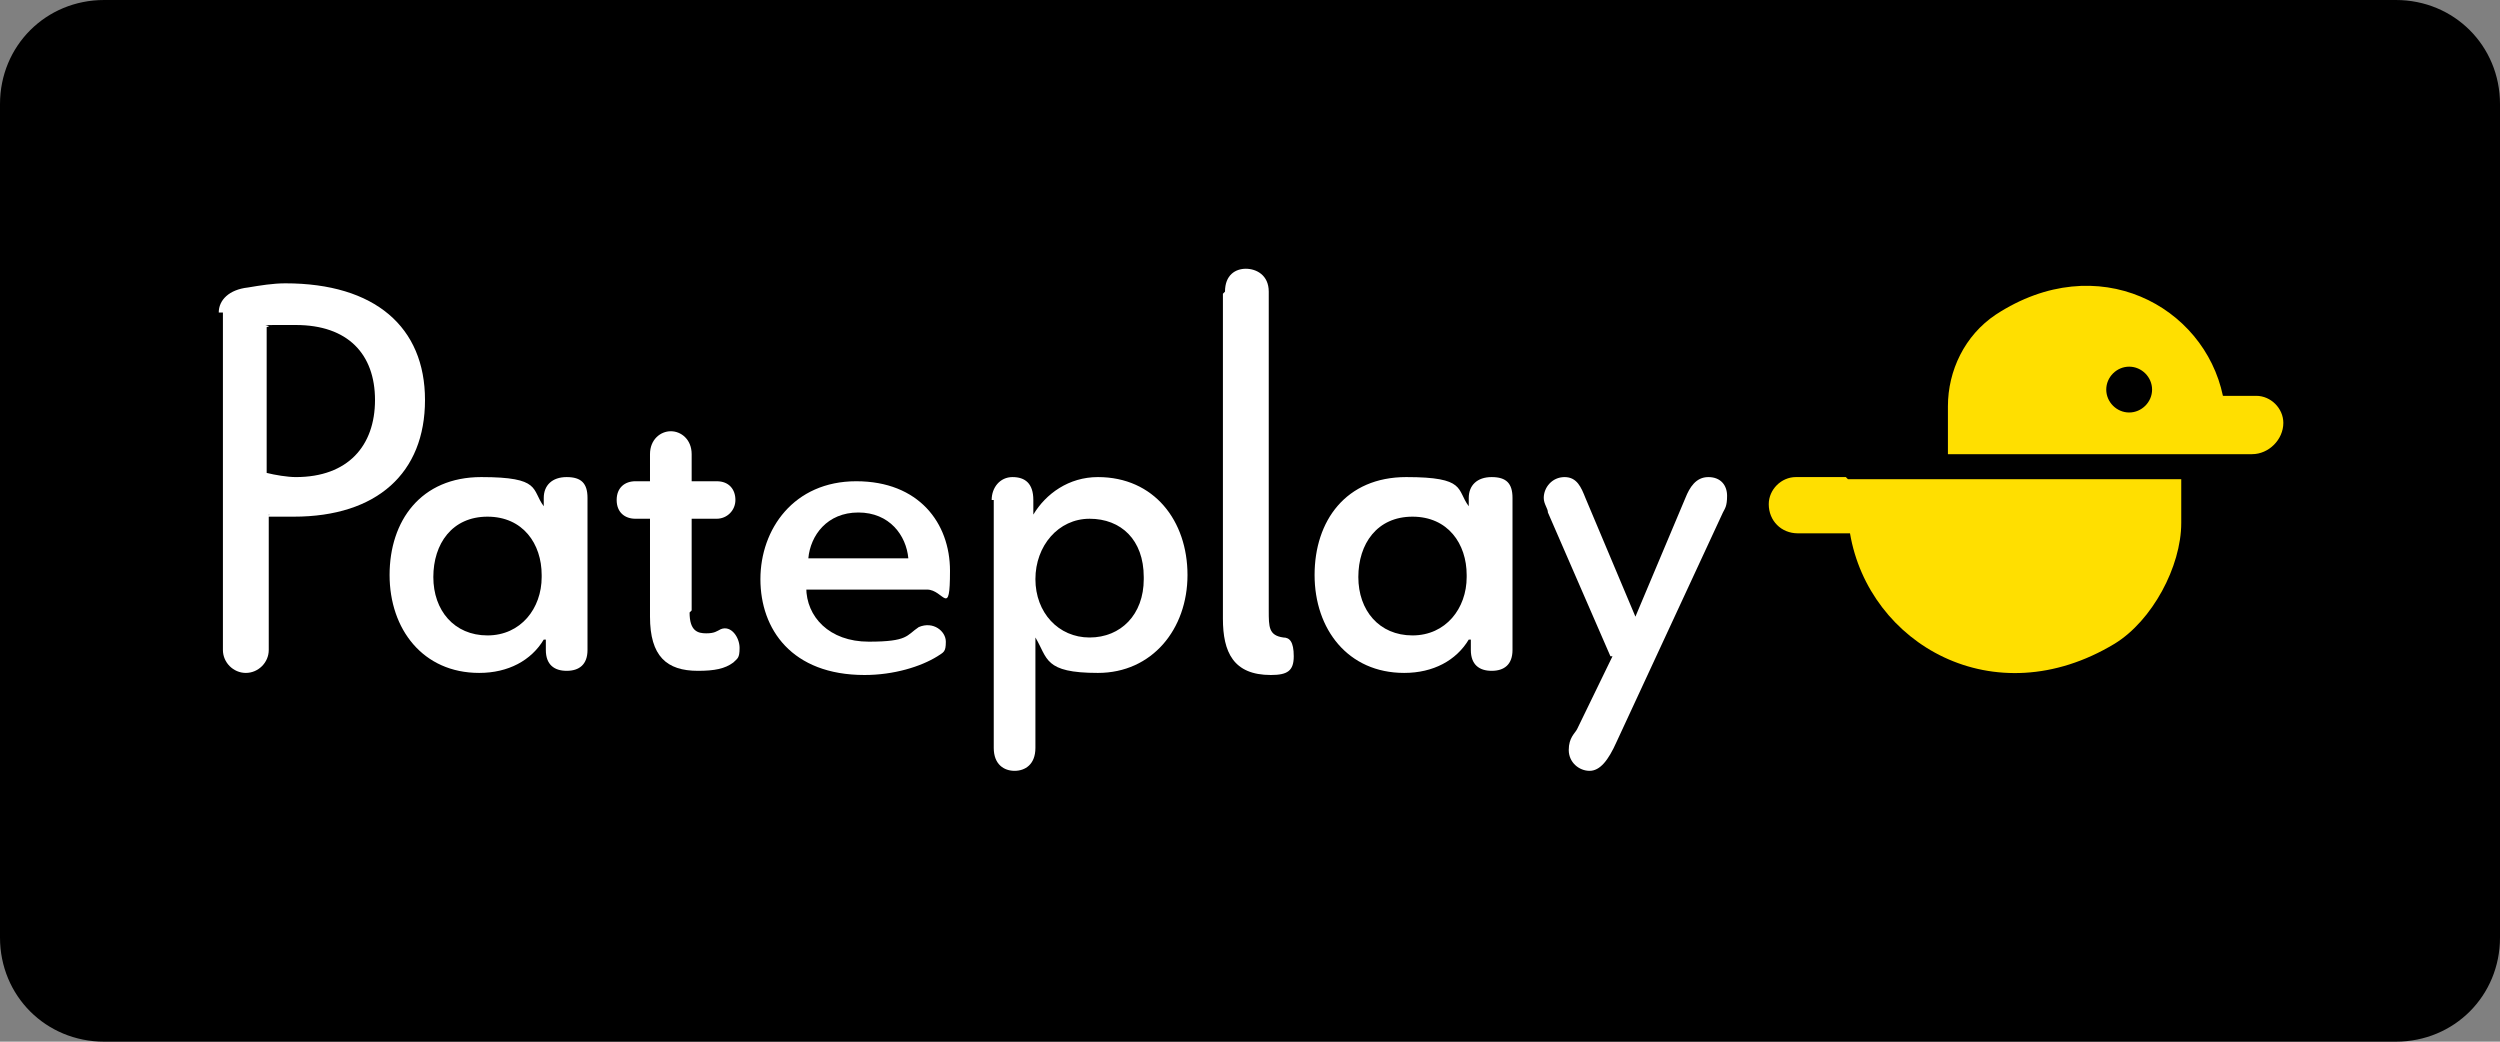 <?xml version="1.0" encoding="UTF-8"?>
<svg id="Layer_1" xmlns="http://www.w3.org/2000/svg" version="1.1" viewBox="0 0 120 50">
  <rect x="0" y="0" width="120" height="50" fill="#808080" stroke="none"/>
  <!-- Generator: Adobe Illustrator 29.5.1, SVG Export Plug-In . SVG Version: 2.1.0 Build 141)  -->
  <defs>
    <style>
      .st0 {
        fill: #9fcd67;
      }

      .st1, .st2 {
        fill: #fff;
      }

      .st3 {
        fill: #4a5863;
      }

      .st3, .st2, .st4 {
        fill-rule: evenodd;
      }

      .st5 {
        fill: #ffdf00;
      }

      .st6 {
        display: none;
      }
    </style>
  </defs>
  <g class="st6">
    <path class="st2" d="M110,10.3h-4.2v18.7h-2.2V10.3h-4.2v-1.9h10.6v1.9ZM97,10.3h-7.2v7h5.3v1.9h-5.3v7.9h7.6v1.9h-9.8V8.4h9.4v1.9ZM80.6,11c-.6-.5-1.5-.7-2.8-.7h-2.2v7h1.3c1.6,0,2.8-.3,3.5-.9.8-.6,1.1-1.5,1.1-2.9,0-1.2-.4-2-.9-2.5ZM78.8,8.4c1.5,0,2.7.5,3.6,1.4.8.9,1.3,2.2,1.3,3.7s-.2,2-.7,2.8c-.5.8-1.3,1.4-2.4,1.8h0c1.2.4,2.2,1.1,2.7,2,.6.9.9,2,.9,3.3,0,1.9-.5,3.4-1.6,4.3-1.1,1-2.8,1.4-5,1.4h-4.2V8.4h5.4ZM77.8,19.2h-2.2v8h2.2c1.3,0,2.4-.3,3.1-.9s1-1.6,1-2.9-.3-2.4-1-3.1c-.7-.8-1.7-1.1-3.1-1.1ZM12.3,10.3c-.4.3-.5.8-.5,1.3s.2,1,.5,1.3c.4.3.8.5,1.3.5s.9-.2,1.3-.5c.4-.3.5-.8.5-1.3s-.2-1-.5-1.3c-.5-.3-.9-.4-1.4-.4s-.9.1-1.2.4ZM13.5,8.1c.9,0,1.7.3,2.4.9.3.2.5.5.7,1,.2.4.3,1,.4,1.6,0,.7-.1,1.2-.4,1.6s-.5.7-.8,1c-.7.6-1.5.9-2.4.9s-1.7-.3-2.4-.9c-.3-.2-.5-.5-.7-1-.2-.4-.4-1-.4-1.6s.1-1.2.4-1.6c.2-.4.5-.7.8-1,.7-.6,1.5-.9,2.4-.9ZM14.6,16.8v12.3h-2.2v-12.3h0c.3.1.7.2,1.1.2.4-.1.7-.1,1.1-.2Z"/>
    <path class="st3" d="M70.9,10.3h-4.2v18.7h-2.2V10.3h-4.2v-1.9h10.7v1.9s0,0,0,0ZM57.5,10.3h-6.6v7h5v1.9h-5v9.8h-2.2V8.4h8.9v1.9h0ZM63,36.2s0,0,0,0c0,0,0,.2.2.2h0c0,0-2,3.2-2,3.2v2.1c0,.2,0,.3-.3.3h0c-.2,0-.2,0-.2-.3v-2.1l-2-3.1h0c0,0,0-.2,0-.2h0c0,0,0,0,.2,0s.2,0,.3.2l1.6,2.6,1.6-2.6c0,0,.2-.2.3-.2q.1,0,.2,0ZM71.1,37.9c0,.6-.2,1-.5,1.3-.4.3-.9.4-1.6.4h-1.1v1.9q0,0,0,.2s0,0-.2,0h0c-.2,0-.3,0-.3-.3v-5c0,0,0-.2,0-.2q0,0,.2,0h1.5c.7,0,1.2,0,1.5.4.4.3.6.7.6,1.3ZM67.8,36.7v2.4h1.2c.5,0,.9,0,1.1-.3s.4-.5.4-.9c0-.8-.5-1.2-1.5-1.2h-1.2ZM54,36.2c.2,0,.3,0,.3.3v4.8h2.7c.2,0,.3,0,.3.2h0c0,.3,0,.3-.3.3h-3c0,0-.2,0-.2,0q0,0,0-.2v-5c0-.3,0-.3.3-.3h0ZM51.8,37.9c0,.6-.2,1-.5,1.3-.4.3-.9.4-1.6.4h-1.1v1.9q0,0,0,.2s0,0-.2,0h0c-.2,0-.3,0-.3-.3v-5c0,0,0-.2,0-.2q0,0,.2,0h1.4c.7,0,1.2,0,1.5.4.6.3.7.7.7,1.3ZM51.2,37.9c0-.8-.5-1.2-1.5-1.2h-1.2v2.4h1.2c.5,0,.9,0,1.1-.3.3-.2.4-.5.4-.9ZM84.1,36.3h0c0,0,.2,0,.3,0s.2,0,.3.2l1.6,2.6,1.6-2.6c0,0,.2-.2.3-.2h.2s0,0,0,0c0,0,0,0,0,0h0c0,0-2,3.2-2,3.2v2.1c0,.2,0,.3-.3.3h0c-.2,0-.2,0-.2-.3v-2.1l-2-3.1q0-.1,0-.2t0,0ZM73.2,36.2c.2,0,.3,0,.3.3v4.8h2.7c.2,0,.3,0,.3.2h0c0,.3,0,.3-.3.3h-3c0,0-.2,0-.2,0q0,0,0-.2v-5c0-.3,0-.3.3-.3h0ZM80.7,36.4l2,5.3s0,0,0,0-.2,0-.2,0h-.2c0,0,0,0-.2-.2l-.5-1.7h-2.4l-.6,1.6c0,0,0,.2-.2.2h-.2c0,0-.2,0-.2,0,0,0,0,0,0,0l2-5.3c0,0,0,0,0-.2,0,0,.2,0,.3,0s.2,0,.3,0c.2,0,.2.2.2.3ZM80.3,36.8l-1,2.6h2l-1-2.6ZM41.1,10.7c-.5-.5-1.1-.7-1.8-.7s-1.3.2-1.8.7-1,1.4-1.3,2.6c-.3,1.3-.5,3.1-.5,5.4s.2,4.1.5,5.4.7,2.2,1.3,2.7c.5.5,1.1.7,1.8.7s1.3-.2,1.8-.7,1-1.4,1.3-2.7c.3-1.3.5-3.1.5-5.4s-.2-4.1-.5-5.4c-.3-1.2-.8-2.1-1.3-2.6ZM44.4,12.6c.5,1.6.7,3.6.7,6.2s-.3,4.6-.7,6.2c-.5,1.6-1.2,2.7-2,3.4-.9.7-1.9,1-3.1,1s-2.2-.3-3.1-1c-.9-.7-1.6-1.9-2-3.4-.5-1.6-.7-3.6-.7-6.2s.3-4.6.7-6.2c.5-1.6,1.2-2.7,2-3.4.9-.7,1.9-1.1,3.1-1,1.2,0,2.2.3,3.1,1,.8.7,1.5,1.8,2,3.4ZM30.3,24.1c0,1.7-.5,2.9-1.4,3.9-.9.9-2.2,1.4-3.9,1.4s-2-.2-2.8-.7-1.4-1.2-1.8-2c-.4-.9-.7-1.9-.7-3.1h2.1c0,1.2.3,2.2.9,2.9.6.7,1.4,1,2.5,1.1.9,0,1.7-.3,2.2-.9s.8-1.4.8-2.5-.3-1.7-.9-2.4c-.6-.7-1.2-1.3-2.1-1.9-.8-.6-1.6-1.1-2.5-1.8-.8-.6-1.5-1.3-2.1-2.1-.5-.8-.8-1.8-.9-3,0-1.5.5-2.6,1.4-3.5s2.1-1.3,3.6-1.3,2.7.5,3.6,1.4c.9,1,1.4,2.4,1.5,4.2h-1.8c-.1-1.1-.4-2-.9-2.7s-1.3-1-2.3-1.1c-.9,0-1.6.3-2.1.8s-.8,1.1-.8,1.9.3,1.7.9,2.3,1.2,1.2,2.1,1.8c.8.5,1.6,1.1,2.5,1.7.8.6,1.5,1.4,2.1,2.2.5,1,.8,2.1.8,3.4ZM45.2,36.2h0c.2,0,.3,0,.4,0s0,.2,0,.3v5c0,.2,0,.3-.2.3h0c-.2,0-.2,0-.2-.3v-4.7l-1.5,3.1c0,0,0,.2-.2.3,0,0-.2,0-.3,0s-.3,0-.3,0c0,0,0-.2-.2-.3l-1.5-3.2v4.7c0,.2,0,.3-.2.3h0c-.2,0-.2,0-.2-.3v-5c0,0,0-.2,0-.3s.2,0,.3,0h0c.2,0,.3,0,.3,0,0,0,0,.2.2.3l1.5,3.3,1.5-3.3c0-.2,0-.3.2-.3h.3ZM34.5,36.2c.2,0,.4,0,.6.2.2,0,.3.2.4.3,0,0,0,.2,0,.3s0,0,0,.2h0c0,0,0,.2,0,.2h0c0-.2-.3-.4-.6-.6-.3-.2-.6-.2-.9-.2s-.7,0-1,.3c-.2.2-.4.4-.4.7s0,.3,0,.4l.3.3c0,0,.3,0,.5.2.2,0,.4,0,.6,0s.5,0,.7.2c.2,0,.4.2.6.3.2,0,.3.3.4.5,0,.2.2.4.2.7s0,.5,0,.7-.2.4-.4.5-.4.2-.6.3c-.2,0-.5,0-.8,0s-.6,0-.8,0c-.3,0-.5-.2-.7-.3s-.3-.2-.4-.4c-.1,0-.2-.2-.2-.3s0,0,.1-.2h.1c0,0,.1-.2.1-.2h0c.2.2.4.5.7.7s.6.3,1,.3.8,0,1-.3.4-.4.4-.8,0-.3,0-.5l-.3-.3c0,0-.3-.2-.5-.2s-.4,0-.6,0c-.2,0-.4,0-.6-.2-.2,0-.4-.2-.5-.3-.2,0-.3-.3-.4-.4,0-.2-.2-.4-.2-.7s0-.4,0-.6c0-.2.2-.3.4-.5.2,0,.4-.2.6-.3.2,0,.5,0,.7,0,.3,0,.5,0,.7,0ZM38.3,36.4v5.1c0,.2,0,.3-.3.3h0c-.2,0-.2,0-.2-.3v-5.1c0-.2,0-.3.2-.3h0q.2,0,.2.3Z"/>
  </g>
  <g class="st6">
    <polygon class="st1" points="61.3 7.3 61.3 42.7 62.3 42.7 62.3 35.9 75.2 35.9 75.2 31.8 65.3 31.8 65.3 27 73.7 27 73.7 22.9 65.3 22.9 65.3 18.3 75.2 18.3 75.2 14.1 62.3 14.1 62.3 7.3 61.3 7.3"/>
    <polygon class="st1" points="22.3 14.1 22.3 27.5 18.6 21.5 13.9 14.2 13.9 14.1 10 14.1 10 35.9 14.3 35.9 14.3 22.5 17.5 27.7 22.7 35.9 26.6 35.9 26.6 14.1 22.3 14.1"/>
    <polygon class="st1" points="29 35.9 43.3 35.9 43.3 31.8 33.4 31.8 33.4 27 41.8 27 41.8 22.9 33.4 22.9 33.4 18.3 43.3 18.3 43.3 14.1 29 14.1 29 35.9"/>
    <polygon class="st1" points="45 18.3 50 18.3 50 35.9 54.3 35.9 54.3 18.3 59.3 18.3 59.3 14.1 45 14.1 45 18.3"/>
    <polygon class="st1" points="89.6 27.5 86 21.6 81.3 14.2 81.2 14.1 77.4 14.1 77.4 35.9 81.7 35.9 81.7 22.5 84.9 27.8 90 35.9 94 35.9 94 14.1 89.6 14.1 89.6 27.5"/>
    <polygon class="st1" points="95.7 14.1 95.7 18.3 100.7 18.3 100.7 35.9 105.1 35.9 105.1 18.3 110 18.3 110 14.1 95.7 14.1"/>
  </g>
  <g class="st6">
    <path class="st1" d="M20.2,39c-1.6,0-2.8-1.3-2.8-2.8s1.3-2.8,2.8-2.8,2.8,1.3,2.8,2.8-1.3,2.8-2.8,2.8Z"/>
    <path class="st1" d="M47.4,36.2c0-1.5,1.3-2.8,2.8-2.8s2.8,1.2,2.8,2.8-1.3,2.8-2.8,2.8-2.8-1.2-2.8-2.8Z"/>
    <path class="st1" d="M42.7,39c-1.5,0-2.8-1.3-2.8-2.8s1.3-2.8,2.8-2.8,2.8,1.3,2.8,2.8-1.3,2.8-2.8,2.8Z"/>
    <path class="st0" d="M32.4,36.2c0-1.5,1.3-2.8,2.8-2.8s2.8,1.2,2.8,2.8-1.3,2.8-2.8,2.8-2.8-1.3-2.8-2.8Z"/>
    <path class="st1" d="M27.7,39c-1.6,0-2.8-1.3-2.8-2.8s1.3-2.8,2.8-2.8,2.7,1.2,2.7,2.8c0,1.6-1.2,2.8-2.7,2.8Z"/>
    <path class="st1" d="M15.5,36.2c0,1.6-1.2,2.8-2.7,2.8s-2.8-1.3-2.8-2.8,1.3-2.8,2.8-2.8,2.7,1.2,2.7,2.8Z"/>
    <g>
      <g>
        <path class="st1" d="M78.2,32.5v3.5c0,3.3-2.5,5.8-5.8,5.9-1.5,0-2.9-.2-4.2-1.2-1.4-1-2-2.4-2.1-4.1-.2-2.7,0-5.5,0-8.2,0-.3,0-.4.4-.4h2.6c.4,0,.4.1.4.5v7.2c0,.3,0,.5,0,.8.2,1.3,1.1,2.1,2.4,2.1s2.4-.9,2.6-2.1c0-.3,0-.6,0-.9v-7c0-.4,0-.5.5-.5h2.5c.4,0,.5.1.5.5,0,1.2,0,2.5,0,3.9Z"/>
        <path class="st1" d="M61.1,33.9v2.3c0,1.4.8,2.1,2.1,2.1s.5,0,.5.5v2.2c0,.5-.2.5-.6.5-2.9,0-5-1.4-5.5-4.5,0-.4,0-.8,0-1.2v-10.9c0-.4,0-.6.5-.5h2.5c.3,0,.5.1.5.5v2.6c0,.3,0,.5.4.4h1.6c.3,0,.4.1.4.4v2.3c0,.3,0,.4-.4.4h-1.6c-.3,0-.4.1-.4.4,0,.9,0,1.7,0,2.5h0Z"/>
        <path class="st1" d="M94.8,34.5c0-2.4-1.1-4.3-3-5.7-2.2-1.6-5.4-1.4-7.1.2,0,.1,0,.2-.2.1s0-.2,0-.3v-6.4c0-.4,0-.5-.5-.5h-2.6c-.4,0-.5.1-.5.5v12.4c0,2.2.8,4,2.5,5.5,2.5,2.2,6.9,2.1,9.3-.2,1.6-1.5,2.3-3.4,2.2-5.6ZM90.1,37.7c-.6.6-1.4.9-2.3.9-1.3,0-2.2-.6-2.8-1.7-.9-1.5-.8-3.6.4-4.9,1.4-1.5,3.7-1.5,5,0,1.4,1.7,1.2,4.2-.3,5.6Z"/>
        <path class="st1" d="M101.1,37.1c2.8-1.2,5.7-2.4,8.5-3.6.3,0,.4-.2.3-.6-.7-3.2-3.3-5.3-6.6-5.3h-.8c-5.1.7-7.7,6.2-5.3,10.5,1.5,2.8,4.4,4.1,7.5,3.5,2.4-.4,4.1-1.8,5-4.1,0-.3,0-.4-.3-.4h-3c-.2,0-.4,0-.5.2-1,1.6-3.7,1.7-5,.5q-.5-.4.2-.7ZM100,34.4c-.3,0-.4,0-.4-.2,0-1.9,1.8-3.5,3.5-3.5s1.9.3,2.6.9c.2.2.2.3,0,.4-1.8.8-3.7,1.6-5.6,2.4Z"/>
      </g>
      <g>
        <path class="st1" d="M78.2,17.6v4c0,.4,0,.5-.5.5h-2.5c-.4,0-.5-.1-.5-.5v-7.1c0-.5,0-.9-.2-1.3-.2-.8-.8-1.3-1.6-1.5-1.9-.5-3.4.7-3.4,2.7v7.2c0,.4,0,.6-.6.5h-2.5c-.4,0-.5-.1-.5-.5v-7.3c0-1.5.4-2.9,1.4-4.1,1.1-1.3,2.5-1.9,4.1-2,1.1-.1,2.2,0,3.3.5,2.2.9,3.2,2.7,3.4,5,.2,1.2,0,2.5,0,3.9h0Z"/>
        <path class="st1" d="M26.7,17.6v-3.6c0-2,.7-3.7,2.3-4.8,1.4-1,2.9-1.2,4.5-1,.3,0,.3.2.3.4v2.6c0,.3,0,.3-.4.3-.9-.1-1.8,0-2.5.7-.6.5-.8,1.2-.8,2v7.4q0,.6-.6.6h-2.4q-.5,0-.5-.6c.1-1.4.1-2.7.1-4Z"/>
        <path class="st1" d="M24,15.2c0-1.8-.6-3.4-1.8-4.7-1.6-1.8-3.6-2.5-6-2.3-1.9.2-3.4,1-4.6,2.5s-1.7,3.3-1.6,5.2c.2,2.6,1.4,4.6,3.7,5.8,2.2,1.1,4.4,1,6.4-.5.1,0,.1-.1.2-.1s.1.1.1.2c.1,1.9-.5,4.1-3.3,4.2-1.1.1-2.2-.2-2.9-1.3-.1-.2-.3-.2-.5-.2h-3.1c-.3,0-.4.1-.3.4.3,1.1.8,2,1.7,2.7,1.6,1.4,3.5,1.8,5.5,1.7,3.6-.3,6-2.6,6.3-6.2.1-1.3,0-2.7.1-3.8.1-1.5.2-2.5.1-3.6ZM19.5,18c-1.6,1.8-4.5,1.2-5.5-1-.3-.6-.4-1.2-.4-1.6,0-1.3.4-2.4,1.2-3.1,1.6-1.4,3.8-1.1,5,.7,1.1,1.6.9,3.7-.3,5Z"/>
        <path class="st1" d="M39.5,17.7c2.9-1.2,5.8-2.4,8.7-3.7.2-.1.4-.2.3-.5-.4-1.8-1.3-3.4-3-4.4-3.3-2-7.5-1-9.5,2.4-1.5,2.4-1.5,4.9,0,7.4,1.3,2.3,3.4,3.5,6.1,3.5s1.9-.2,2.8-.5c1.7-.7,2.9-2,3.6-3.7,0-.2.2-.4-.2-.4h-3.2c-.2,0-.3.1-.4.2-1.1,1.7-3.8,1.8-5.2.3q-.3-.4.1-.6ZM38.6,14.9c-.2.1-.4.1-.3-.2.3-2.2,1.9-3.6,3.7-3.5.9,0,1.7.3,2.4.9.2.2.3.3,0,.4-2,.8-3.9,1.6-5.8,2.4Z"/>
        <path class="st1" d="M54.8,17.7c2.9-1.2,5.8-2.4,8.7-3.7.2-.1.4-.2.3-.5-.8-3.6-3.8-5.8-7.5-5.3-3.7.4-6.4,3.8-6.1,7.6.3,3.7,3.4,6.7,7,6.6,3.1,0,5.4-1.6,6.4-4.2,0-.3,0-.5-.3-.5h-2.9c-.2,0-.4.1-.5.3-1.3,1.6-3.7,1.8-5.2.3q-.4-.4,0-.6ZM53.9,14.9c-.4.2-.4-.1-.3-.3.2-1.8,1.7-3.5,3.7-3.4.9,0,1.6.3,2.3.9.2.2.3.3,0,.5-1.9.7-3.7,1.5-5.6,2.3Z"/>
      </g>
    </g>
  </g>
  <g class="st6">
    <path class="st1" d="M35.5,9.5h10.9l.3,3.5h-.7c-.3-1.5-.3-1.8-.8-2.3-.6-.6-1.6-.5-2.5-.5h-2.8c-.2,0-.4.1-.5.2,0,.1-.2.3-.2.5v4.5h1.2c.7,0,1.2-.2,1.6-.7.4-.4.6-1.1.7-2.1h.7v6.4h-.7c0-1-.3-1.8-.7-2.2-.4-.5-1-.7-1.7-.7h-1.1v5.1c0,.2,0,.3.2.5,0,.1.4.2.7.2h2.2c2.4,0,3.8-.7,4.1-3.7h.6l-.2,4.4h-11.3v-.7h.6c.4,0,.6-.1.8-.2s.2-.3.2-.5v-10.3c0-.2,0-.4-.2-.5,0-.1-.3-.2-.6-.2h-.8v-.7Z"/>
    <path class="st1" d="M46.1,13.8h4.9v.6c-.6,0-1,.1-1.1.2-.2.1-.2.2-.2.4s0,.3,0,.4l2.4,5.1,2.2-4.9v-.3c0-.4-.5-.7-1.4-.8v-.6h3.7v.6c-.4,0-.7.1-.9.3s-.4.4-.5.6l-3.3,7.3h-.5l-3.5-7.5c0-.3-.3-.5-.5-.6s-1-.2-1.3-.2v-.6s-.1,0-.1,0Z"/>
    <path class="st1" d="M60.2,13.5c1.2,0,2.2.4,3.1,1.3.8.8,1.2,1.9,1.2,3.3s-.2,1.8-.6,2.4c-.4.7-.9,1.2-1.6,1.6-.7.4-1.4.6-2.2.6-1.2,0-2.2-.4-3-1.3-.8-.8-1.2-2-1.2-3.3s.4-2.5,1.2-3.3c.9-.8,1.9-1.3,3.1-1.3M60.2,14.2c-.7,0-1.3.3-1.8.9-.5.6-.7,1.6-.7,3s.2,2.4.7,3,1,1,1.8,1,1.4-.3,1.8-1c.5-.6.7-1.7.7-3.1s-.2-2.3-.7-2.9c-.4-.6-1-.9-1.8-.9"/>
    <path class="st1" d="M67.5,9.4v11.8c0,.2,0,.3.2.4.2.1.4.2.6.2h.6v.7h-4.4v-.7h.5c.3,0,.5-.1.7-.2,0-.1.2-.3.2-.6v-9.8c0-.3,0-.5-.3-.7-.2-.2-.5-.3-.9-.3h-.8v-.7h3.6Z"/>
    <path class="st1" d="M72,13.6v5.7c0,.7.2,1.2.6,1.6s.8.6,1.4.6,1.3-.3,1.8-.8c.5-.6.8-1.3.8-2.1v-3.2c0-.3,0-.5-.3-.7-.2-.2-.6-.3-1.3-.3v-.6l3.2-.2v7.1c0,.3,0,.6.3.8.2.2.5.3.8.3h.6v.6h-3c0,.1-.2-1.6-.2-1.6-.5.6-1.1,1.1-1.6,1.4s-1.1.5-1.7.5-1.5-.3-2-.8c-.6-.5-.8-1.4-.8-2.6v-3.8c0-.3,0-.6-.4-.8-.2-.1-.6-.2-1.2-.2v-.6l3-.3Z"/>
    <path class="st1" d="M81.6,10.3h.6v3.5h5.5v.8h-5.5v5.5c0,.5,0,.8.4,1.1.2.3.5.4.9.4s.8-.2,1.1-.6c.3-.4.5-1,.5-1.9h.6c0,1.2-.3,2-.8,2.6s-1.2.8-2,.8-1.3-.2-1.7-.6c-.4-.4-.6-.9-.6-1.5v-5.8h-1.6v-.6c.7-.1,1.3-.4,1.6-.9.7-.6,1-1.6,1-2.8"/>
    <path class="st1" d="M85.8,13.8h3.6c0-.1,0,7.3,0,7.3,0,.2,0,.3.2.4s.3.2.6.2h.6v.7h-4.4v-.7h.6c.3,0,.5-.1.6-.2s.2-.3.2-.6v-5.3c0-.3,0-.6-.3-.8-.2-.2-.5-.3-.9-.3h-.7v-.7h0ZM88.3,9.7c.3,0,.5.1.8.3.2.2.3.5.3.7,0,.3,0,.5-.3.7s-.5.3-.8.3-.5-.1-.8-.3c-.2-.2-.3-.4-.3-.7s0-.5.3-.7c.3-.2.5-.3.8-.3"/>
    <path class="st1" d="M95.3,13.5c1.2,0,2.2.4,3.1,1.3.8.8,1.2,1.9,1.2,3.3s-.2,1.8-.6,2.4c-.4.7-.9,1.2-1.6,1.6s-1.4.6-2.2.6c-1.2,0-2.2-.4-3-1.3-.8-.8-1.2-2-1.2-3.3s.4-2.5,1.2-3.3c.9-.8,1.9-1.3,3.1-1.3M95.3,14.2c-.7,0-1.3.3-1.8.9-.5.6-.7,1.6-.7,3s.2,2.4.7,3,1,1,1.8,1,1.4-.3,1.8-1c.5-.6.7-1.7.7-3.1s-.2-2.3-.7-2.9c-.4-.6-1-.9-1.8-.9"/>
    <path class="st1" d="M99.4,13.8l3-.2c0,.5.2,1.2.3,1.9.4-.6.9-1.1,1.4-1.4.5-.3,1.2-.5,1.9-.5s1.1.1,1.5.3.7.6,1,1.1c.2.5.4,1,.4,1.6v4.2c0,.3,0,.5.2.7,0,.1.4.2.7.2h.3v.7h-4v-.7h0c.4,0,.7-.1.9-.2.2-.1.2-.3.2-.6v-3.7c0-.8,0-1.4-.4-1.8-.4-.6-.9-.8-1.6-.8s-1.3.3-1.8.8c-.5.6-.7,1.3-.7,2.2v3.2c0,.3,0,.5.2.7.2.1.4.2.7.2h.3v.7h-4v-.7h.3c.3,0,.6-.1.7-.2.2-.1.2-.3.2-.5v-5.6c0-.4,0-.6-.3-.8-.2-.2-.5-.3-.9-.3h-.5v-.5h0Z"/>
    <path class="st1" d="M50.9,25.3l.8-1.4h.6l.4,5.4h-.7c-.5-1.6-1-2.7-1.7-3.4-.8-.9-1.8-1.3-2.9-1.3s-1.6.2-2.2.7c-.7.4-1.2,1.1-1.5,2s-.5,1.8-.5,3.4.2,2.5.5,3.3c.3.9.8,1.5,1.4,2,.6.4,1.3.6,2.2.6s2-.3,2.6-.9c.6-.6.9-1.4.9-2.3v-1.3c0-.2,0-.4-.2-.5-.2-.1-.4-.2-.8-.2h-1.2v-.6h5.6v.6h-.4c-.4,0-.6.1-.8.2s-.2.3-.2.5v5.2h-.6c-.2-.8-.5-1.6-.7-2.3-.5.8-1.1,1.3-1.7,1.7-.7.4-1.4.6-2.3.6s-2.3-.3-3.3-.9c-1-.6-1.8-1.4-2.4-2.5-.6-1.1-.9-1.9-.9-3.3s.3-2.2.9-3.3c.6-1.1,1.4-1.9,2.4-2.6,1-.6,2.1-.9,3.1-.9s1.2.1,1.7.3c.6.3,1.2.7,1.9,1.2"/>
    <path class="st1" d="M63.8,36.5l.2.3c0,.5-.6.4-1.2.4s-1.3,0-1.6-.2-.4-.5-.6-1c-.6.6-1.1,1-1.6,1.2s-1,.3-1.7.3-1.6-.2-2.1-.6c-.5-.4-.7-.9-.7-1.5,0-.9.6-1.6,1.6-2.2,1.1-.6,2.6-1,4.4-1.2v-1.3c0-.5-.2-.9-.6-1.2-.4-.3-.9-.5-1.5-.5s-1,.1-1.4.3c-.3.2-.4.3-.4.5s0,.2.2.4c.2.2.3.5.3.7,0,.3,0,.5-.3.7s-.4.3-.7.3-.6-.1-.8-.3c-.2-.2-.3-.5-.3-.8,0-.6.4-1.2,1.1-1.7.7-.5,1.7-.8,2.8-.8s1.9.2,2.5.7c.6.4.8,1,.8,1.6v4.7c0,.4,0,.6.2.8,0,0,.3.3.5.3s.3,0,.9,0M60.4,32.6c-1.6.2-2.8.6-3.5,1.1-.5.4-.8.9-.8,1.6s0,.8.4,1.1c.3.3.6.4,1,.4.8,0,1.4-.3,2-.8.6-.6.8-1.2.8-2.1v-1.3h0Z"/>
    <path class="st1" d="M63.4,28.5l2.6-.2c0,.6.2,1.3.3,1.8.5-.7,1-1.1,1.5-1.4s1-.4,1.6-.4,1.1.2,1.5.5.7.8.9,1.5c.4-.7.9-1.2,1.4-1.5s1.1-.5,1.7-.5,1.4.2,1.8.7c.5.6.8,1.4.8,2.4v4.3c0,.3,0,.4.2.5.2,0,.4.2.8.2h.5v.7h-4.5v-.7h.5c.4,0,.7,0,.8-.2.2-.1.2-.2.2-.5v-4.3c0-.6-.2-1.1-.5-1.5s-.8-.5-1.3-.5-.8.1-1.1.3c-.3.2-.6.5-.8.9-.3.5-.4,1-.4,1.4v3.7c0,.3,0,.4.2.6,0,0,.4.2.7.2h.6v.7h-4.6v-.7h.5c.3,0,.6,0,.7-.2.2,0,.2-.3.2-.5v-4c0-.8-.2-1.5-.5-1.8-.3-.4-.7-.6-1.3-.6s-1.2.2-1.6.7c-.5.6-.8,1.4-.8,2.2v3.5c0,.3,0,.4.2.5.2,0,.4.2.8.2h.5v.7h-4.5v-.7h.7c.3,0,.5,0,.6-.2,0,0,.2-.3.2-.5v-5.7c0-.3,0-.5-.2-.7-.2-.2-.5-.3-1-.3v-.6s0,0,0,0Z"/>
    <path class="st1" d="M79.3,28.5h3.2c0-.1,0,7.3,0,7.3,0,.2,0,.3.2.4,0,0,.3.2.6.2h1v.7h-5.5v-.7h1.2c.3,0,.5,0,.6-.2,0,0,.2-.3.2-.6v-5.4c0-.3,0-.6-.3-.8-.2-.2-.5-.3-.9-.3h-.4v-.6s.1,0,.1,0ZM81.4,24.4c.3,0,.5.1.8.3.2.2.3.5.3.7,0,.3,0,.5-.3.7-.2.2-.5.3-.8.3s-.5-.1-.8-.3c-.2-.2-.3-.4-.3-.7s0-.5.3-.7c.3-.2.5-.3.8-.3"/>
    <path class="st1" d="M84,28.5l3-.2c0,.5.2,1.2.3,1.9.4-.6.9-1.1,1.4-1.4s1.2-.5,1.9-.5,1.1.1,1.5.3c.4.2.7.6,1,1.1.2.5.4,1,.4,1.6v4.2c0,.3,0,.5.2.7,0,0,.4.2.7.2h.3v.7h-4v-.7h0c.4,0,.7,0,.9-.2s.2-.3.2-.6v-3.6c0-.8,0-1.4-.4-1.8-.4-.6-.9-.8-1.6-.8s-1.3.3-1.8.8c-.5.6-.7,1.3-.7,2.2v3.2c0,.3,0,.5.2.7.2,0,.4.2.7.2h.3v.7h-4.6v-.7h.6c.3,0,.6,0,.7-.2.2,0,.2-.3.2-.5v-5.6c0-.4,0-.6-.3-.8-.2-.2-.5-.3-.9-.3h-.3v-.6Z"/>
    <path class="st1" d="M101.4,29c.6-.6,2.4-1.5,3-1.6.4,0,.7,0,.9.2.2.2-.2.6-.2.9s0,.4-.2.6-.3.2-.5.2c-.4,0-.6-.2-.7-.6,0-.2,0-.3-.3-.3s-1.3.6-1.6.9c.3.4.5.7.6.9,0,.3.2.6.2.9,0,.5,0,1-.4,1.4s-.7.8-1.3,1.1c-.6.3-1.2.5-1.8.5h-1c-.7,0-1.2,0-1.5.2-.2.2-.4.4-.4.7s0,.4.3.6c.2,0,.6.2,1.1.2h2.4c1.2,0,2.1.2,2.6.6.5.4.8.9.8,1.6s-.3,1.4-.9,1.9c-.8.7-2.1,1.1-3.8,1.1s-2.4-.2-3.1-.7c-.5-.4-.8-.8-.8-1.3s.2-.7.5-1,.9-.5,1.7-.7c-.6,0-1.1-.4-1.4-.7s-.5-.6-.5-1.1,0-.7.4-1,.7-.5,1.4-.8c-.5-.3-1-.6-1.2-1-.3-.4-.4-.9-.4-1.4,0-.8.3-1.5,1-2.1s1.6-.8,2.7-.8.9.1,1.3.2c.3,0,.7.1,1.1.4M99.4,37.2c-1.2,0-2,.2-2.5.5s-.8.7-.8,1.1.2.7.6,1c.5.3,1.2.5,2.1.5s1.9-.2,2.5-.5c.6-.4.8-.7.8-1.2s0-.5-.3-.7c-.2-.2-.4-.4-.8-.5-.3-.2-.8-.2-1.6-.2M98.9,28.8c-.6,0-1,.2-1.4.6s-.6,1-.6,1.7.2,1.4.6,1.8.8.6,1.4.6,1-.2,1.4-.6c.4-.4.6-1,.6-1.8s-.2-1.3-.6-1.7-.9-.6-1.4-.6"/>
    <path class="st1" d="M104.7,27.5c.3,0,.5.1.8.3.2.2.3.5.3.7,0,.3,0,.5-.3.7-.2.2-.5.3-.8.3s-.5-.1-.8-.3c-.2-.2-.3-.4-.3-.7s0-.5.3-.7c.3-.2.5-.3.8-.3"/>
    <path class="st1" d="M29.6,35.8h-.3v-.6h.6c.1,0,.2.2.2.2-.1.3-.4.4-.5.4M30.3,35.5c0-.2-.1-.4-.2-.5-.2,0-.3,0-.6,0h-.6v1.8h.4v-.7h.3l.4.7h.4l-.4-.7c.1,0,.3-.2.3-.5M29.6,37.3c-.8,0-1.5-.6-1.5-1.4s.7-1.4,1.5-1.4,1.5.6,1.5,1.4c-.1.7-.7,1.4-1.5,1.4M29.6,34.1c-1,0-1.8.8-1.8,1.8s.8,1.8,1.8,1.8,1.8-.8,1.8-1.8-.8-1.8-1.8-1.8"/>
    <path class="st1" d="M10,10.9c8.9-4.5,20.3.2,21.2,11.8-16.4,1.2-18.4-5.9-21.2-11.8"/>
    <path class="st1" d="M10,35.7c8.9,4.5,20.3-.2,21.2-11.8-16.4-1.3-18.4,5.8-21.2,11.8"/>
    <path class="st1" d="M28.1,14.5c-4.1-5.3-11.8-6.9-18.1-3.6,2.5,5.3,4.3,11.6,16.5,11.9,1.1-2,1.8-4.2,1.8-6.6,0-.6,0-1.1-.2-1.7M13,29.8h1.1c4.9,0,9.3-2.4,11.8-6.1-7.3.4-10.8,3-12.9,6.1"/>
  </g>
  <g class="st6">
    <path class="st1" d="M67.4,6.2h-.2c-1.2-.5-2.5-.8-3.7-1.2h1c0,.2.2.2.3.2,4,.6,8,1.4,11.9,2.4,5,1.3,9.8,2.8,14.5,5.1,2.7,1.3,5.2,2.9,7.3,5,1.1,1.1,2,2.3,2.6,3.8,1,2.5.6,4.8-.9,7-.6.9-1.3,1.6-2.1,2.4-2.4,2.4-5.4,4-8.5,5.4-3.1,1.6-6.6,2.7-10.1,3.7-3.3.9-6.6,1.7-9.9,2.3-3.1.6-6.3,1.1-9.5,1.5-3,.4-5.9.6-8.9.8-5.6.4-11.2.5-16.8.4-4.8,0-9.6-.4-14.4-.9-.6,0-1.2,0-1.7-.2,3.2,0,6.6,0,10,0,4.3,0,8.6-.3,12.9-.8,3.2-.3,6.5-.7,9.7-1.2,5.8-.9,11.5-2.2,17.1-4,4.1-1.3,8-3,11.6-5.2,2.4-1.5,4.5-3.2,6.2-5.5,1.2-1.8,1.9-3.8,1.6-6-.2-1.7-1-3.2-2-4.6-.9-1.1-1.9-2.1-3-3-2.3-1.8-4.8-3.3-7.5-4.5-1-.4-1.9-.8-2.9-1.2,0,0-.3,0-.4,0h0c-1.3-.6-2.7-1.1-4.1-1.5h0v-.2Z"/>
    <path class="st1" d="M72.9,17.3c.6-.5,1.1-1,1.7-1.4,4.2-2.5,9.6-.3,10.8,4.4,1.1,4.3-1.9,8.6-6.4,9-3.3.3-6.4-1.6-7.5-4.7-.9-2.5-.5-4.8,1.1-6.9.2-.2.3-.3.3-.4h0Z"/>
    <path class="st1" d="M47,14.5h1.5c0,0,.2.1.4.1,1.8.3,3.3,1.1,4.3,2.6.2.3.2.4,0,.6-.6.3-1.2.6-1.7,1-.3.2-.5.1-.7-.1-.5-.6-1-1.1-1.8-1.4h0c-1.5-.6-4.1.1-5.2,1.4h0c-.3.2-.5.4-.7.7h0c-.2.2-.4.4-.5.7h0c-.6.7-.9,1.6-1,2.5,0,.7-.2,1.4.2,2.1h0c.2.8.7,1.3,1.4,1.7h0c.4.3.9.5,1.4.5h0c.2,0,.3,0,.5,0,1.8,0,3.2-.7,4.4-2,0-.2.4-.3.4-.6h-3.9c-.3,0-.4-.1-.3-.4.2-.6.4-1.2.5-1.8,0-.3.2-.4.6-.4h6.3q.5,0,.4.5c-.2.7-.4,1.3-.6,2h0c0,.1,0,.2-.2.2-1.5,3.2-4.7,5.3-8.7,4.9-1.3-.1-2.5-.6-3.4-1.6-.6-.6-1-1.4-1.3-2.2h0c-.5-2.1-.2-3.9.7-5.7.5-1,1.2-1.8,2-2.6h0q0,0,0-.1h0c.3-.2.5-.4.7-.6h0c.3-.1.5-.3.7-.5h0c.8-.8,2.1-1.4,3.6-1.6Z"/>
    <path class="st1" d="M29.3,21.3h0c.1-.2.1-.4.2-.5.5-1.8,1.1-3.7,1.6-5.5.1-.2.1-.4.5-.4h7c0,0,.3-.1.3.2v.2c-.2.6-.4,1.2-.5,1.8,0,.3-.2.5-.6.4h-4.2c-.3,0-.4.1-.5.4-.2.7-.4,1.4-.6,2,0,.4,0,.5.4.5h4c.3,0,.5,0,.4.4-.2.5-.3,1.1-.5,1.7,0,.3-.2.4-.5.4h-4.2c-.3,0-.4.1-.5.4-.3,1-.5,2-.9,2.9-.1.4,0,.4.3.4h4.2c.3,0,.4.1.3.4-.2.6-.4,1.2-.6,1.8-.1.2-.2.2-.4.2h-7.4c.3-1.1.6-2.2,1-3.3.4-1.5.8-2.9,1.2-4.4Z"/>
    <path class="st1" d="M56.3,15c0-.1,0-.1,0-.2h7.8q.7,0,.6.7v.3h0c-.2.3-.3.7-.3,1,0,.4-.3.5-.7.5h-2c-.4,0-.5.1-.6.5-.2.7-.4,1.4-.6,2.1-.4,1.4-.8,2.8-1.2,4.3v.2c0,.1,0,.2,0,.3-.4,1.3-.8,2.7-1.2,4,0,.2,0,.3-.4.3h-2c-.3,0-.3-.1-.3-.3.5-1.5.9-3.1,1.3-4.6.4-1.4.8-2.9,1.2-4.3h0c.3-.7.4-1.4.6-2.1,0-.2,0-.2-.2-.2h-2.2q-.5,0-.4-.5c.2-.7.5-1.3.6-2Z"/>
  </g>
  <path class="st4" d="M115,50H5c-2.8,0-5-2.2-5-5V5C0,2.2,2.2,0,5,0h110c2.8,0,5,2.2,5,5v40c0,2.8-2.2,5-5,5Z"/>
  <g>
    <g>
      <path class="st1" d="M10.5,15c0-.6.5-1.1,1.4-1.2.6-.1,1.2-.2,1.8-.2,4.3,0,6.7,2.1,6.7,5.6s-2.3,5.6-6.3,5.6-.8,0-1.2-.1v6.5c0,.6-.5,1.1-1.1,1.1s-1.1-.5-1.1-1.1c0,0,0-16.2,0-16.2ZM12.8,22.7c.4.1,1,.2,1.4.2,2.5,0,3.8-1.5,3.8-3.7s-1.3-3.6-3.8-3.6-.9,0-1.4.1c0,0,0,7.1,0,7.1Z"/>
      <path class="st1" d="M26.1,30.7c-.6,1-1.7,1.6-3.1,1.6-2.7,0-4.3-2.1-4.3-4.7s1.5-4.7,4.4-4.7,2.4.6,3,1.4v-.4c0-.6.4-1,1.1-1s1,.3,1,1v7.3c0,.7-.4,1-1,1s-1-.3-1-1v-.5ZM26,27.6c0-1.5-.9-2.8-2.6-2.8s-2.6,1.3-2.6,2.9,1,2.8,2.6,2.8,2.6-1.3,2.6-2.8Z"/>
      <path class="st1" d="M33.1,29.4c0,.9.4,1,.8,1s.5-.1.7-.2c.5-.2.9.4.9.9s-.1.5-.3.7c-.4.3-.9.4-1.7.4-1.5,0-2.3-.7-2.3-2.6v-4.7h-.7c-.5,0-.9-.3-.9-.9s.4-.9.9-.9h.7v-1.3c0-.7.5-1.1,1-1.1s1,.4,1,1.1v1.3h1.2c.6,0,.9.4.9.9s-.4.9-.9.9h-1.2v4.4h0Z"/>
      <path class="st1" d="M38.7,28.2c0,1.4,1.1,2.6,3,2.6s1.8-.3,2.4-.7c.7-.3,1.3.2,1.3.7s-.1.5-.4.7c-.8.5-2.1.9-3.5.9-3.5,0-5-2.2-5-4.6s1.6-4.7,4.6-4.7,4.5,2,4.5,4.3-.3.9-1.1.9h-5.8ZM43.6,26.8c-.1-1.1-.9-2.2-2.4-2.2s-2.3,1.1-2.4,2.2h4.8Z"/>
      <path class="st1" d="M47.6,24c0-.6.4-1.1,1-1.1s1,.3,1,1.1v.7c.6-1,1.7-1.8,3.1-1.8,2.7,0,4.3,2.1,4.3,4.7s-1.7,4.7-4.3,4.7-2.4-.7-3-1.7v5.3c0,.8-.5,1.1-1,1.1s-1-.3-1-1.1v-11.9ZM54.9,27.7c0-1.8-1.1-2.8-2.6-2.8s-2.6,1.3-2.6,2.9,1.1,2.8,2.6,2.8,2.6-1.1,2.6-2.8Z"/>
      <path class="st1" d="M58.8,14c0-.8.5-1.1,1-1.1s1.1.3,1.1,1.1v15.3c0,.8,0,1.2.7,1.3.3,0,.5.2.5.9s-.3.9-1.1.9c-1.8,0-2.3-1.1-2.3-2.7v-15.6Z"/>
      <path class="st1" d="M70.5,30.7c-.6,1-1.7,1.6-3.1,1.6-2.7,0-4.3-2.1-4.3-4.7s1.5-4.7,4.4-4.7,2.4.6,3,1.4v-.4c0-.6.4-1,1.1-1s1,.3,1,1v7.3c0,.7-.4,1-1,1s-1-.3-1-1v-.5ZM70.4,27.6c0-1.5-.9-2.8-2.6-2.8s-2.6,1.3-2.6,2.9,1,2.8,2.6,2.8,2.6-1.3,2.6-2.8Z"/>
      <path class="st1" d="M77.3,31.5l-3-6.9c0-.2-.2-.4-.2-.7,0-.5.4-1,1-1s.8.5,1,1l2.4,5.7,2.4-5.7c.2-.5.5-1,1.1-1s.9.4.9.9-.1.6-.2.8l-5.1,11c-.4.9-.8,1.4-1.3,1.4s-1-.4-1-1,.3-.8.4-1l1.7-3.5h0Z"/>
    </g>
    <g>
      <path class="st5" d="M88.6,22.9h-2.4c-.7,0-1.3.6-1.3,1.3h0c0,.8.6,1.4,1.4,1.4h2.5c.9,5.3,6.9,8.8,12.7,5.3,1.8-1.1,3.2-3.7,3.2-5.8v-2.1h-16Z"/>
      <path class="st5" d="M106.7,19c-.9-4.3-6-7.1-10.9-3.9-1.5,1-2.3,2.7-2.3,4.4v2.3h14.6c.8,0,1.5-.7,1.5-1.5h0c0-.7-.6-1.3-1.3-1.3h-1.5ZM102.2,19.8c-.6,0-1.1-.5-1.1-1.1s.5-1.1,1.1-1.1,1.1.5,1.1,1.1-.5,1.1-1.1,1.1Z"/>
    </g>
  </g>
</svg>